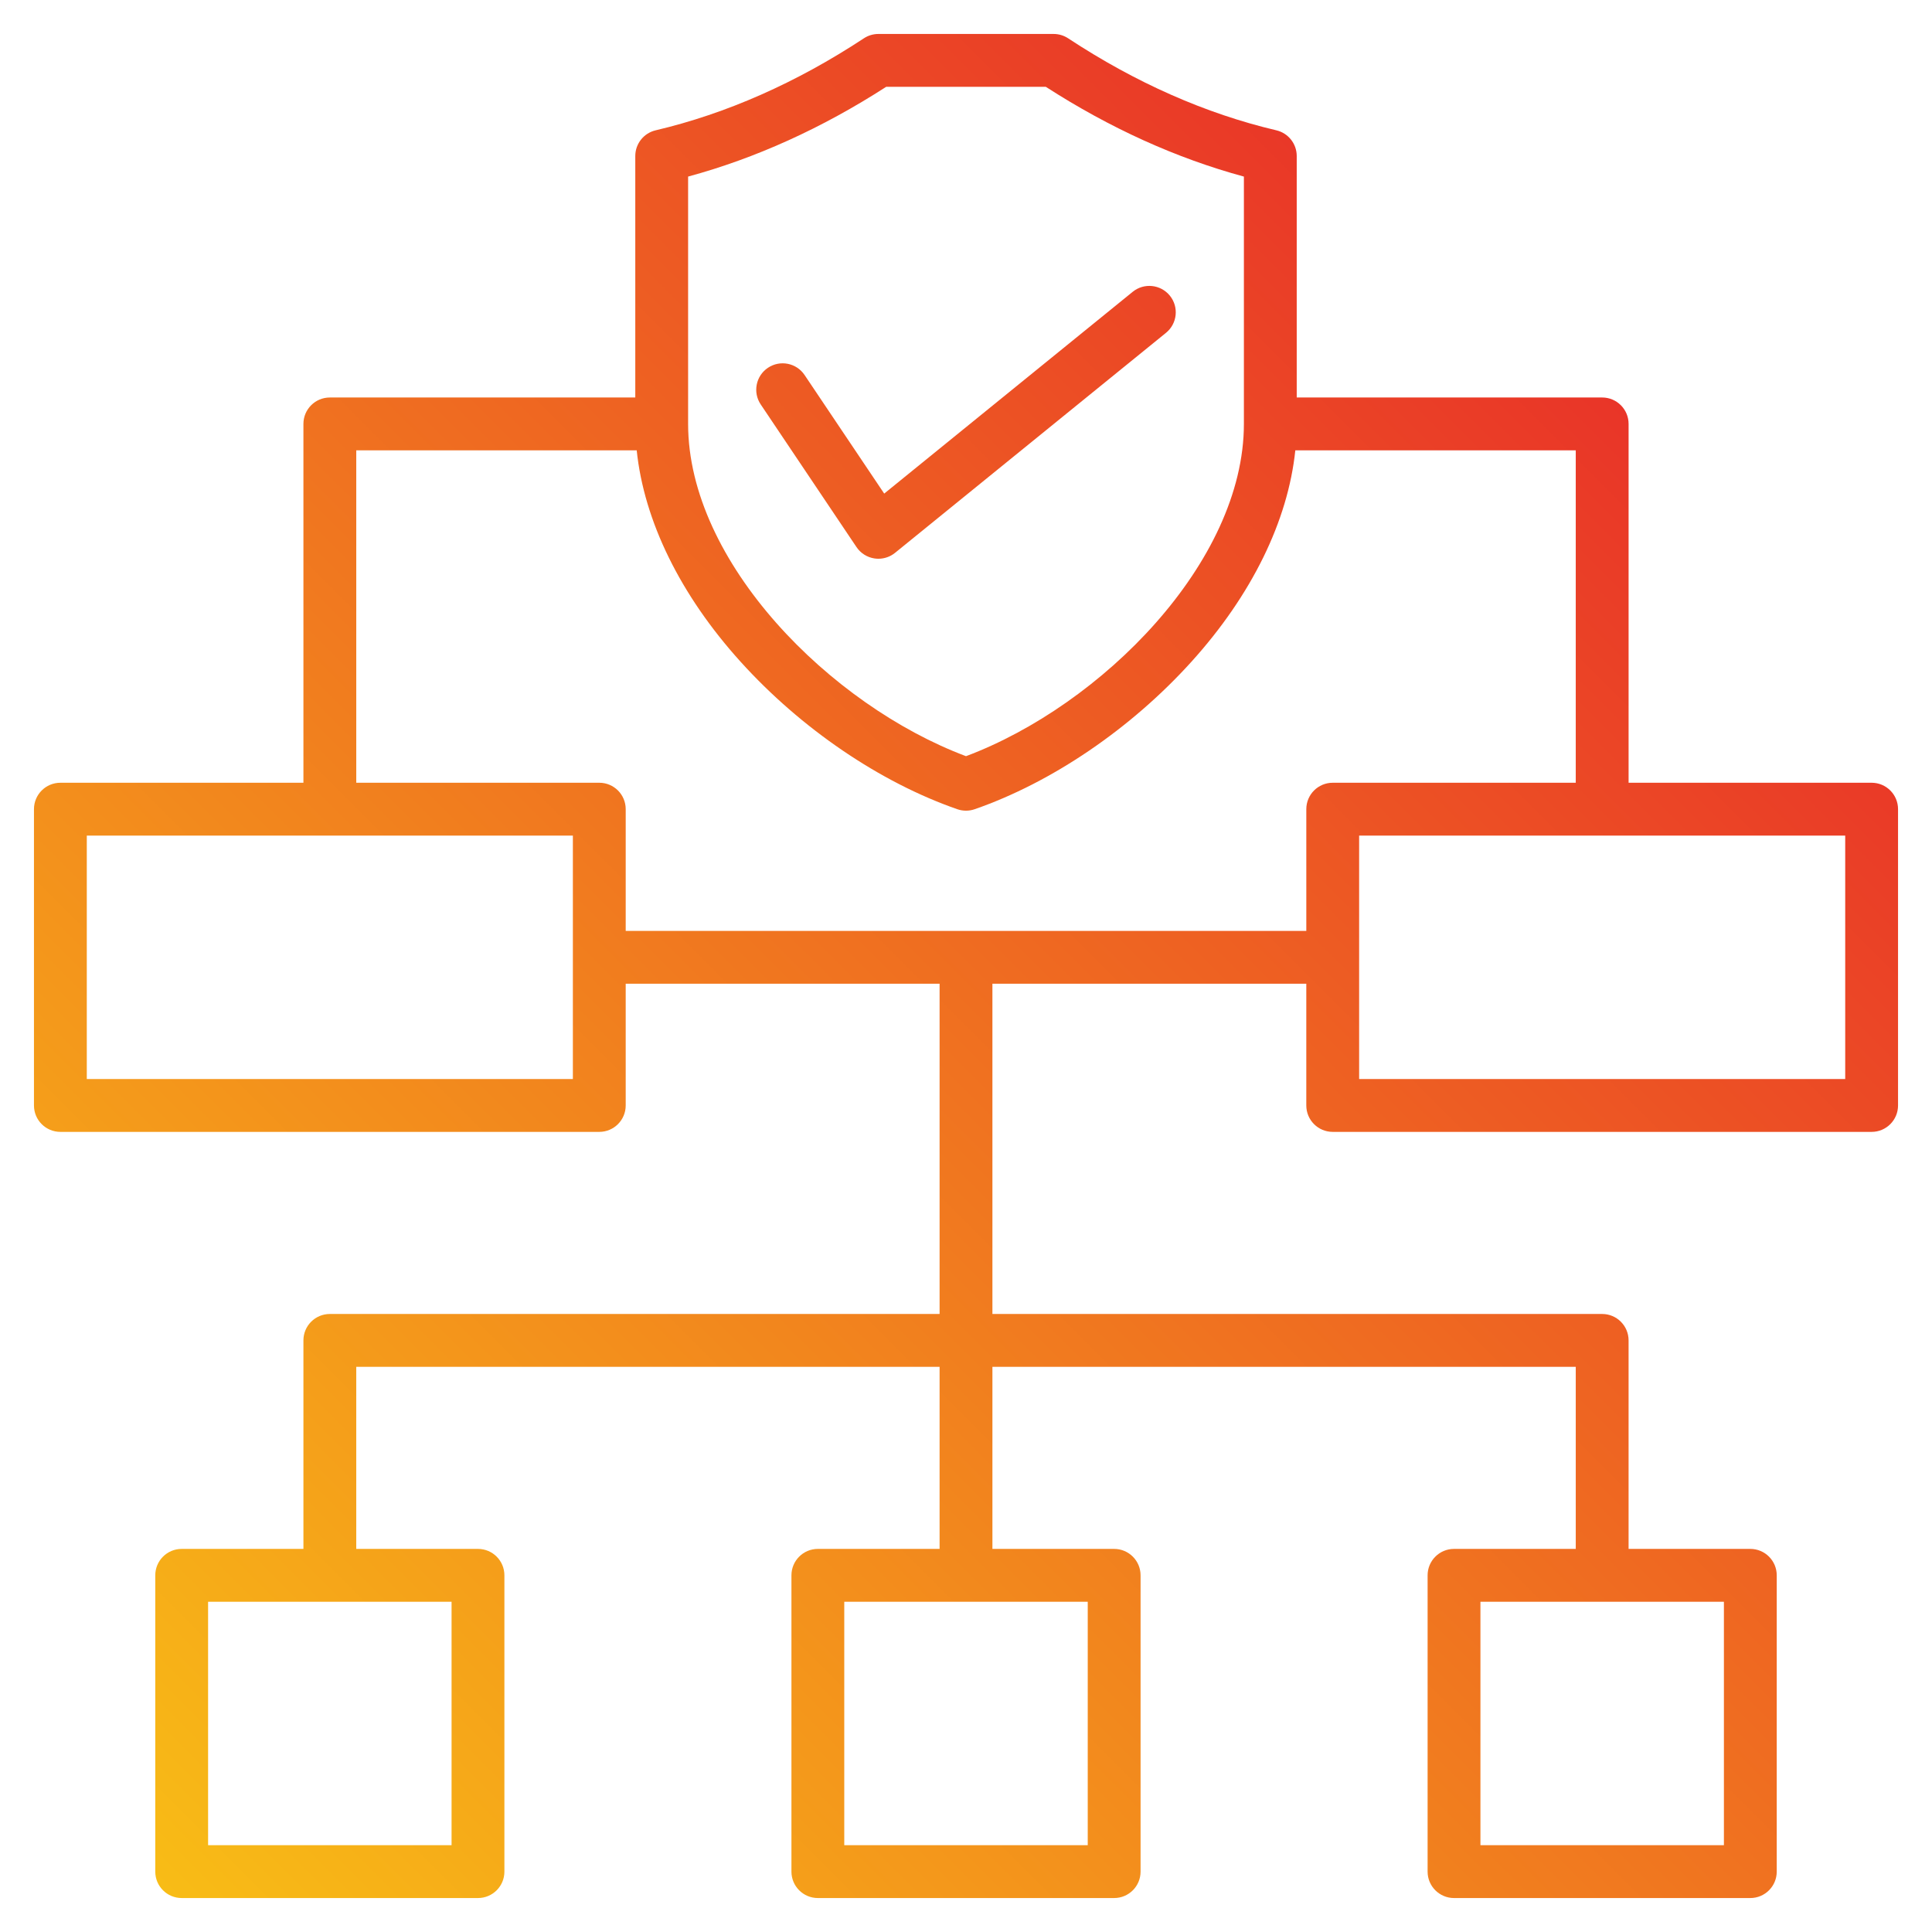 <svg id="Layer_1" enable-background="new 0 0 512 512" height="512" viewBox="0 0 512 512" width="512" xmlns="http://www.w3.org/2000/svg" xmlns:xlink="http://www.w3.org/1999/xlink"><linearGradient id="SVGID_1_" gradientUnits="userSpaceOnUse" x1="450.976" x2="61.024" y1="128.825" y2="518.777"><stop offset="0" stop-color="#e93528"/><stop offset="1" stop-color="#f8bc16"/></linearGradient><path d="m226.974 144.974-25.374-37.79c-2.155-3.209-1.3-7.558 1.909-9.713 3.214-2.155 7.559-1.299 9.714 1.91l21.101 31.426 65.853-53.474c3-2.436 7.409-1.98 9.846 1.021 2.438 3.001 1.98 7.41-1.021 9.847l-71.803 58.306c-1.255 1.02-2.815 1.566-4.412 1.566-.345 0-.691-.025-1.037-.078-1.947-.291-3.679-1.388-4.776-3.021zm276.026 69.462v78.523c0 3.866-3.134 7-7 7h-142.817c-3.866 0-7-3.134-7-7v-32.262h-83.183v87.521h161.591c3.866 0 7 3.134 7 7v55.258h32.262c3.866 0 7 3.134 7 7v78.524c0 3.866-3.134 7-7 7h-78.523c-3.866 0-7-3.134-7-7v-78.524c0-3.866 3.134-7 7-7h32.262v-48.258h-154.592v48.258h32.262c3.866 0 7 3.134 7 7v78.524c0 3.866-3.134 7-7 7h-78.523c-3.866 0-7-3.134-7-7v-78.524c0-3.866 3.134-7 7-7h32.261v-48.258h-154.591v48.258h32.262c3.866 0 7 3.134 7 7v78.524c0 3.866-3.134 7-7 7h-78.524c-3.866 0-7-3.134-7-7v-78.524c0-3.866 3.134-7 7-7h32.262v-55.258c0-3.866 3.134-7 7-7h161.591v-87.521h-83.184v32.262c0 3.866-3.134 7-7 7h-142.816c-3.866 0-7-3.134-7-7v-78.523c0-3.866 3.134-7 7-7h64.408v-95.096c0-3.866 3.134-7 7-7h80.947v-63.992c0-3.248 2.234-6.069 5.396-6.814 18.754-4.415 37.318-12.617 55.181-24.38 1.143-.753 2.482-1.154 3.85-1.154h46.437c1.368 0 2.707.401 3.85 1.154 17.861 11.763 36.427 19.965 55.181 24.381 3.161.744 5.396 3.565 5.396 6.813v63.992h80.947c3.866 0 7 3.134 7 7v95.096h64.407c3.866 0 7 3.134 7 7zm-383.33 210.04h-64.523v64.524h64.523zm168.592 0h-64.523v64.524h64.523zm168.591 0h-64.523v64.524h64.523zm-274.497-312.136c0 36.621 37.646 74.541 73.644 88.057 35.999-13.516 73.645-51.435 73.645-88.057v-65.545c-17.887-4.854-35.515-12.841-52.506-23.795h-42.278c-16.992 10.955-34.619 18.942-52.505 23.795zm-30.539 109.096h-128.817v64.523h128.816v-64.523zm201.366-14h64.408v-88.096h-74.321c-1.945 18.708-11.543 38.347-27.53 56.028-16.029 17.729-36.967 31.975-57.444 39.083-.743.258-1.52.387-2.296.387s-1.552-.129-2.296-.387c-20.478-7.109-41.415-21.354-57.443-39.083-15.986-17.682-25.585-37.321-27.53-56.029h-74.322v88.096h64.408c3.866 0 7 3.134 7 7v32.262h180.366v-32.262c0-3.865 3.134-6.999 7-6.999zm135.817 14h-128.817v64.523h128.817z" fill="url(#SVGID_1_)"/></svg>